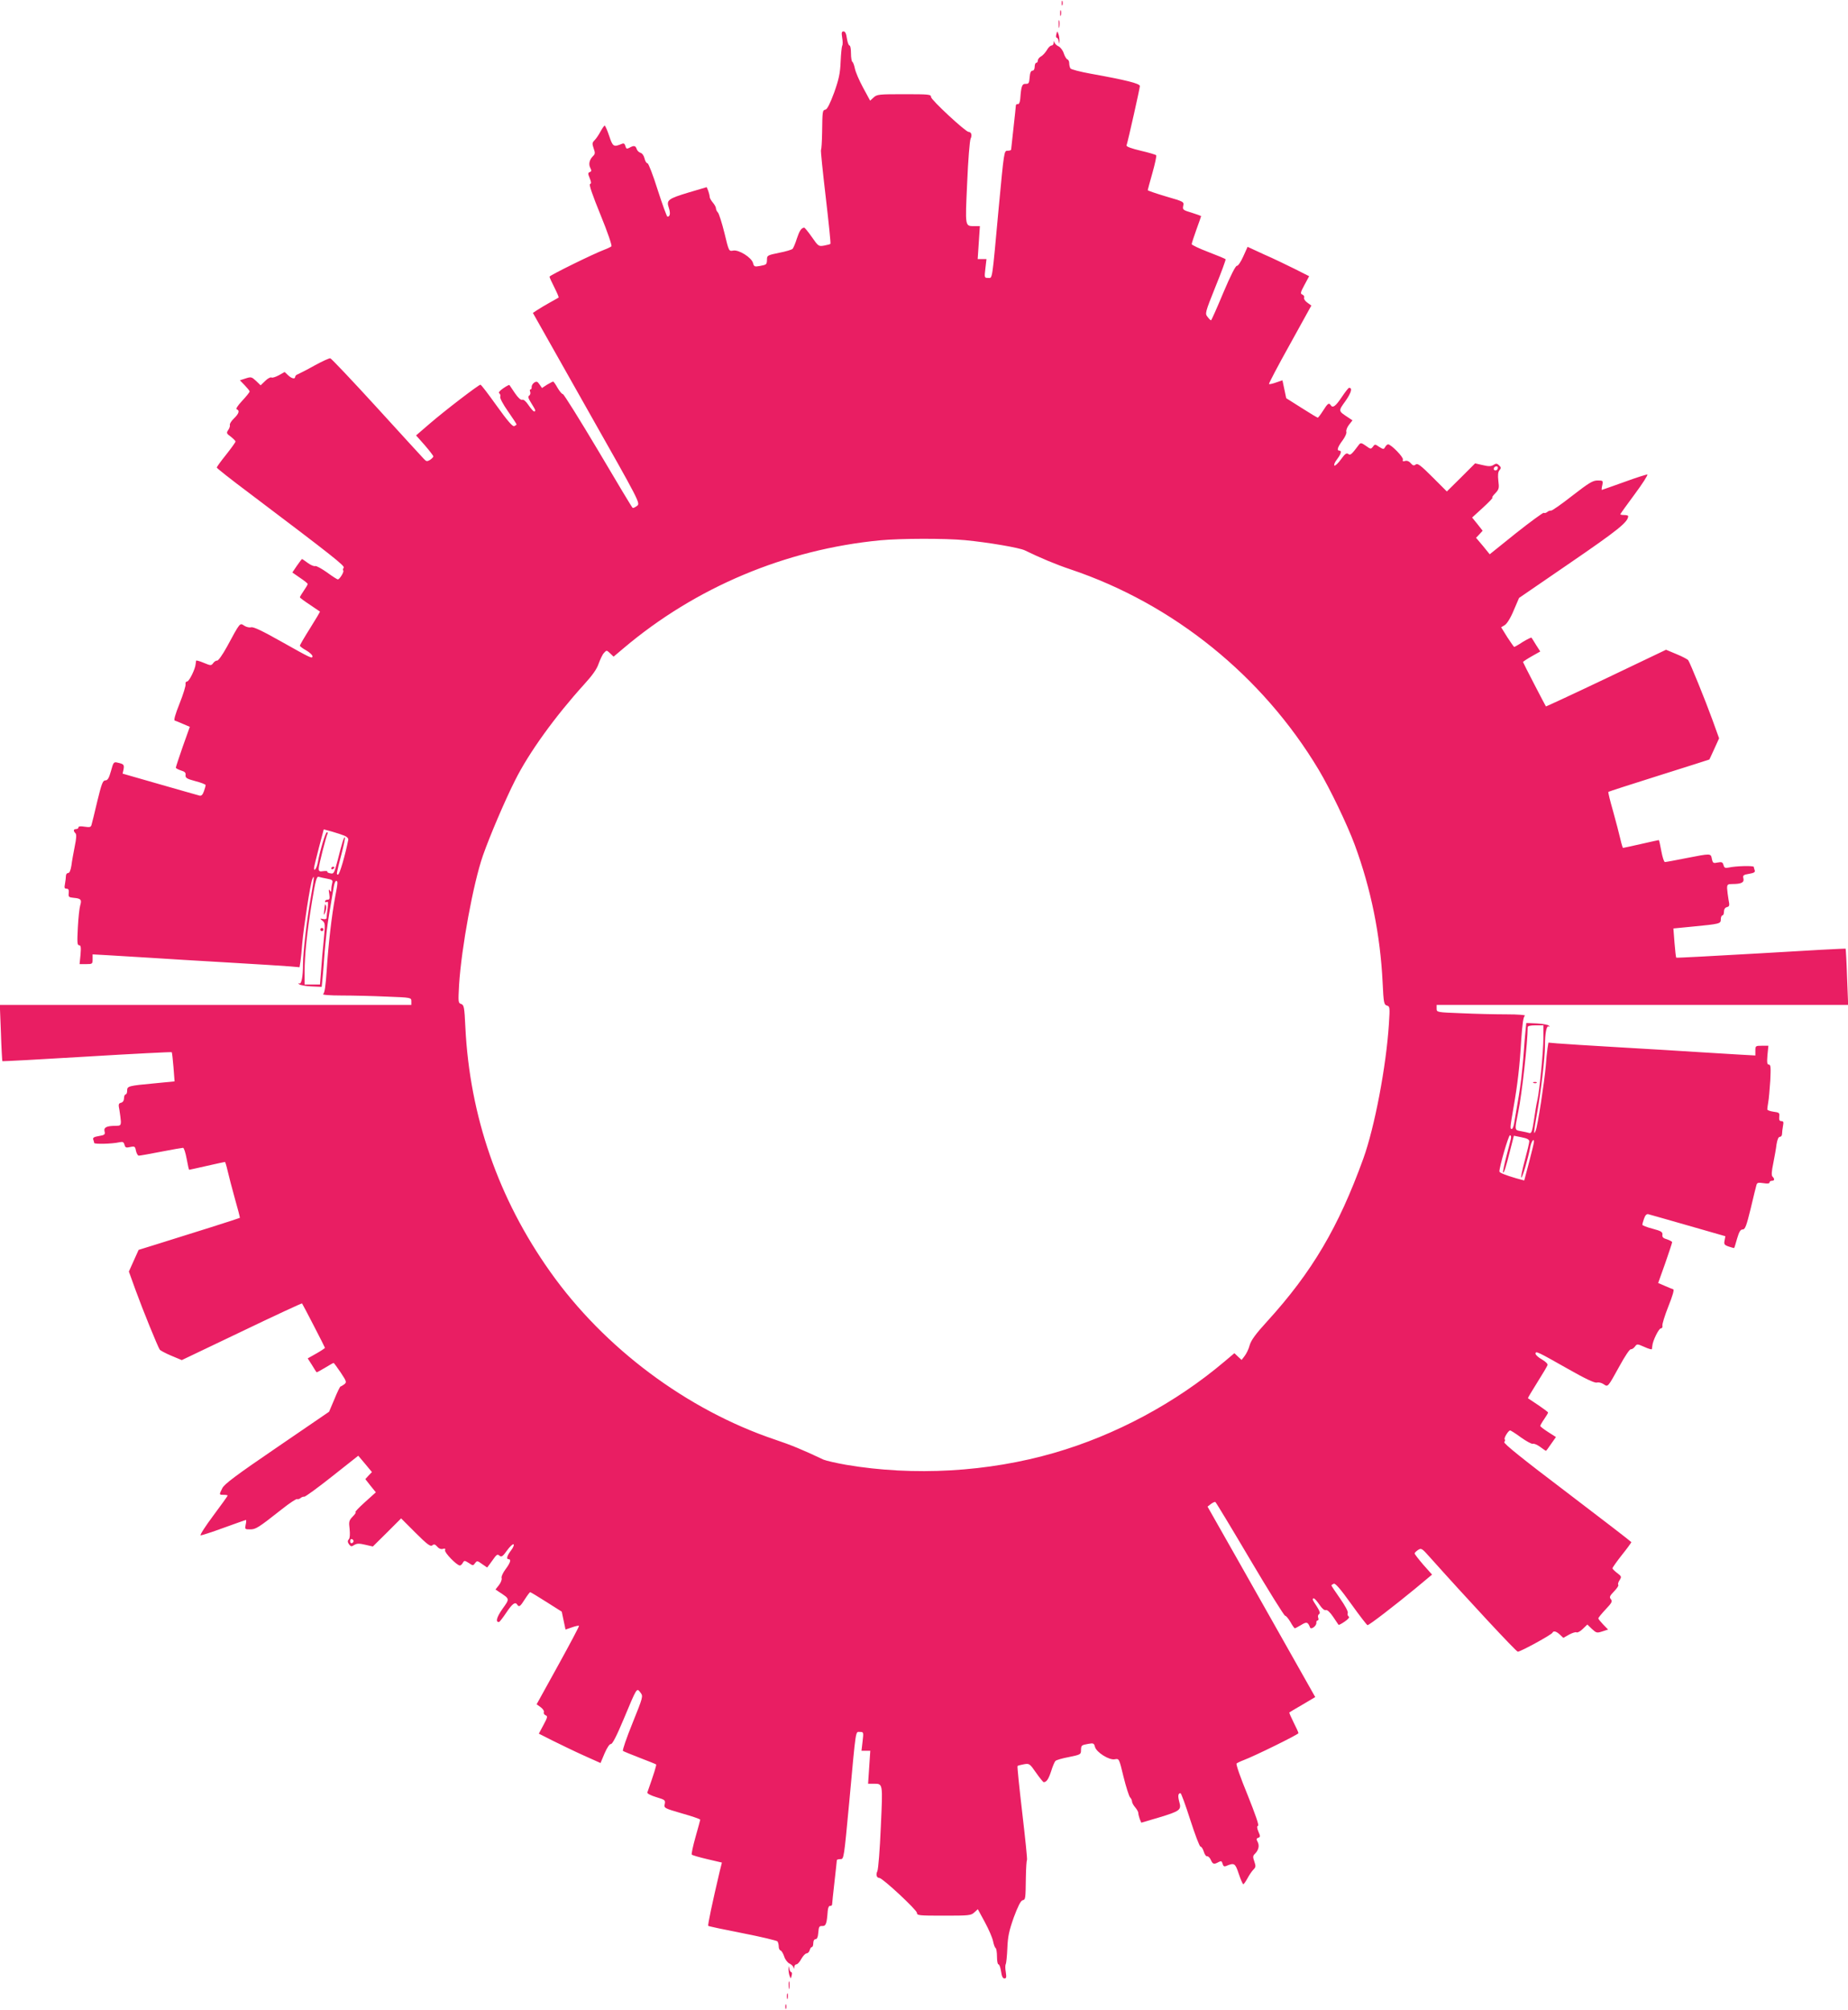 <?xml version="1.0" standalone="no"?>
<!DOCTYPE svg PUBLIC "-//W3C//DTD SVG 20010904//EN"
 "http://www.w3.org/TR/2001/REC-SVG-20010904/DTD/svg10.dtd">
<svg version="1.0" xmlns="http://www.w3.org/2000/svg"
 width="1177pt" height="1280pt" viewBox="0 0 1177 1280"
 preserveAspectRatio="xMidYMid meet">
<g transform="translate(0,1280) scale(0.1,-0.1)"
fill="#e91e63" stroke="none">
<path d="M6762 12780 c0 -14 2 -19 5 -12 2 6 2 18 0 25 -3 6 -5 1 -5 -13z"/>
<path d="M6752 12715 c0 -16 2 -22 5 -12 2 9 2 23 0 30 -3 6 -5 -1 -5 -18z"/>
<path d="M6743 12645 c0 -22 2 -30 4 -17 2 12 2 30 0 40 -3 9 -5 -1 -4 -23z"/>
<path d="M5364 12559 c4 -22 4 -45 0 -50 -3 -6 -8 -52 -10 -102 -3 -74 -11
-111 -41 -196 -26 -70 -44 -106 -55 -109 -20 -5 -20 -5 -22 -149 -1 -56 -4
-104 -7 -107 -3 -3 11 -138 30 -300 19 -163 33 -297 30 -299 -2 -3 -20 -7 -40
-11 -35 -6 -37 -5 -78 54 -23 33 -45 60 -49 60 -18 -1 -30 -19 -47 -70 -9 -30
-22 -59 -27 -65 -5 -5 -43 -17 -86 -25 -73 -15 -77 -17 -77 -42 -1 -33 -2 -34
-46 -42 -33 -6 -37 -4 -43 19 -9 35 -92 87 -127 79 -27 -5 -27 -4 -55 112 -16
65 -35 123 -41 130 -7 7 -13 19 -13 27 0 8 -9 24 -20 37 -11 13 -20 29 -20 36
0 7 -4 24 -9 38 l-10 24 -112 -33 c-135 -41 -146 -49 -129 -99 11 -34 8 -56
-9 -56 -4 0 -32 77 -62 170 -30 96 -59 170 -65 170 -7 0 -15 14 -19 31 -4 18
-15 33 -26 36 -10 3 -21 14 -24 24 -7 22 -18 24 -46 8 -17 -9 -21 -7 -26 11
-4 15 -10 19 -22 14 -53 -22 -58 -19 -81 50 -12 36 -25 66 -29 66 -3 0 -15
-17 -26 -37 -11 -21 -28 -46 -38 -56 -16 -16 -16 -22 -6 -52 10 -28 10 -36 -4
-49 -23 -23 -30 -52 -17 -76 8 -16 8 -22 -4 -26 -12 -5 -12 -10 0 -39 10 -25
11 -34 2 -37 -8 -3 16 -72 67 -197 45 -110 74 -195 69 -200 -5 -4 -25 -14 -44
-21 -70 -26 -350 -164 -350 -172 0 -5 14 -36 31 -69 17 -34 29 -62 27 -64 -2
-1 -25 -15 -53 -30 -27 -15 -64 -37 -81 -48 l-30 -20 342 -606 c343 -606 343
-606 321 -623 -12 -9 -24 -15 -28 -12 -4 2 -102 166 -219 364 -118 198 -219
360 -225 360 -6 0 -21 18 -34 40 -12 22 -25 40 -28 40 -3 0 -20 -9 -39 -20
l-32 -21 -16 23 c-13 19 -19 21 -34 11 -9 -6 -16 -18 -16 -27 1 -9 -2 -16 -7
-16 -5 0 -6 -7 -2 -16 3 -9 0 -19 -7 -24 -9 -5 -5 -18 14 -48 28 -45 31 -52
17 -52 -4 0 -20 18 -35 40 -16 24 -31 37 -40 34 -9 -3 -26 12 -47 43 -18 26
-33 50 -35 51 -1 2 -19 -7 -39 -21 -23 -16 -32 -27 -25 -32 6 -4 9 -14 6 -22
-3 -8 18 -48 49 -92 30 -43 55 -81 55 -84 0 -3 -7 -7 -15 -11 -10 -4 -43 34
-111 129 -53 74 -99 135 -104 135 -11 0 -222 -161 -323 -248 l-87 -75 55 -62
c30 -35 55 -67 55 -72 0 -4 -10 -14 -21 -22 -19 -11 -24 -10 -39 6 -10 10
-145 158 -300 328 -156 171 -289 311 -296 313 -6 2 -52 -19 -101 -46 -48 -27
-96 -51 -105 -55 -10 -3 -18 -11 -18 -17 0 -16 -22 -12 -46 11 l-21 20 -37
-21 c-21 -11 -42 -18 -47 -14 -6 3 -24 -6 -40 -22 l-29 -28 -29 28 c-28 26
-32 27 -66 16 l-37 -12 31 -32 c17 -18 31 -35 31 -39 0 -5 -21 -31 -47 -59
-30 -32 -43 -53 -35 -55 20 -7 14 -27 -18 -58 -17 -16 -28 -35 -26 -41 2 -6
-2 -21 -10 -32 -13 -19 -12 -23 16 -43 16 -13 30 -26 30 -31 0 -5 -27 -42 -60
-84 -33 -41 -60 -78 -59 -82 0 -4 91 -76 202 -159 543 -410 616 -468 606 -479
-5 -6 -6 -14 -3 -17 8 -7 -23 -57 -34 -57 -5 0 -36 20 -70 45 -34 24 -67 42
-74 40 -8 -3 -29 6 -48 20 -19 14 -35 25 -36 25 -2 0 -16 -19 -33 -43 l-29
-43 49 -34 c27 -18 49 -36 49 -39 0 -4 -11 -23 -25 -43 -14 -20 -25 -39 -25
-42 0 -3 28 -24 63 -47 34 -23 63 -43 65 -44 1 -1 -27 -49 -63 -106 -36 -57
-65 -107 -65 -111 0 -4 18 -18 40 -30 22 -13 40 -29 40 -37 0 -18 -8 -14 -202
95 -117 66 -174 93 -188 89 -11 -3 -30 1 -44 10 -29 19 -25 24 -111 -135 -27
-49 -55 -89 -62 -87 -6 1 -18 -6 -25 -16 -13 -17 -15 -17 -61 2 -26 11 -48 17
-48 13 -1 -4 -2 -14 -3 -22 -2 -30 -41 -110 -54 -110 -8 0 -12 -8 -10 -17 2
-10 -15 -65 -38 -123 -28 -70 -38 -106 -31 -109 7 -2 31 -12 54 -22 l42 -18
-45 -126 c-24 -69 -44 -130 -44 -134 0 -4 15 -12 33 -18 24 -7 31 -14 29 -29
-2 -18 7 -24 63 -39 36 -9 65 -21 65 -25 0 -4 -5 -22 -11 -39 -8 -23 -17 -31
-28 -28 -9 2 -123 35 -253 72 l-237 68 6 27 c5 30 2 34 -38 43 -24 6 -27 3
-42 -53 -13 -46 -21 -60 -36 -60 -16 0 -24 -21 -51 -132 -17 -73 -34 -141 -37
-151 -4 -15 -11 -17 -44 -12 -25 4 -39 3 -39 -4 0 -6 -7 -11 -15 -11 -18 0
-19 -12 -4 -27 7 -7 6 -32 -5 -84 -8 -41 -18 -95 -21 -121 -5 -31 -12 -48 -21
-48 -8 0 -14 -8 -14 -19 0 -10 -3 -33 -6 -50 -5 -25 -3 -31 10 -31 12 0 16 -7
14 -27 -3 -25 0 -28 32 -31 46 -4 52 -12 41 -48 -5 -16 -12 -80 -15 -141 -5
-94 -4 -113 8 -113 11 0 13 -12 9 -60 l-6 -60 42 0 c39 0 41 1 41 31 l0 31
107 -6 c60 -4 178 -11 263 -16 85 -6 308 -19 495 -30 187 -11 365 -22 397 -25
l56 -5 6 38 c3 20 8 71 11 112 9 103 51 379 64 410 15 38 13 10 -9 -113 -25
-139 -50 -354 -50 -427 0 -79 -10 -131 -24 -123 -7 4 -8 2 -1 -5 6 -6 40 -12
77 -14 l67 -3 5 50 c3 28 8 88 11 135 3 47 11 123 16 170 9 74 17 120 46 288
3 17 10 32 14 32 12 0 11 -13 -6 -101 -22 -116 -44 -308 -54 -468 -7 -100 -13
-146 -23 -152 -7 -5 43 -9 117 -9 72 0 201 -3 288 -7 156 -6 157 -6 157 -30
l0 -23 -1311 0 -1310 0 7 -177 c3 -98 8 -179 9 -181 2 -2 244 11 539 29 295
18 538 30 540 28 2 -2 7 -45 11 -95 l7 -91 -123 -12 c-173 -16 -179 -18 -179
-47 0 -13 -4 -24 -10 -24 -5 0 -10 -11 -10 -24 0 -15 -7 -26 -19 -29 -16 -4
-18 -10 -10 -48 4 -24 8 -56 9 -71 0 -25 -4 -28 -32 -28 -59 0 -78 -10 -72
-35 5 -20 1 -24 -36 -30 -31 -5 -40 -11 -36 -22 3 -8 6 -18 6 -22 0 -9 115 -6
159 4 23 5 29 2 34 -15 5 -19 10 -21 36 -15 29 6 32 4 37 -24 4 -17 12 -31 18
-31 7 0 70 11 141 25 72 14 135 25 141 25 6 0 16 -32 23 -70 7 -38 14 -70 16
-70 1 0 52 11 113 25 61 14 113 25 115 25 2 0 10 -26 17 -57 7 -31 28 -111 46
-176 19 -66 33 -121 32 -123 -3 -3 -316 -102 -529 -168 l-116 -36 -31 -69 -31
-69 43 -119 c45 -124 141 -360 154 -379 4 -5 37 -23 73 -38 l67 -28 381 182
c210 101 383 181 385 179 6 -8 146 -279 146 -283 0 -2 -25 -19 -55 -36 l-55
-31 27 -42 c14 -23 27 -44 29 -46 2 -2 26 11 54 28 28 17 52 31 55 31 2 0 23
-28 45 -61 38 -57 39 -62 23 -75 -10 -7 -21 -14 -24 -14 -3 0 -21 -36 -39 -81
l-34 -80 -332 -227 c-258 -176 -336 -234 -348 -260 -21 -42 -21 -42 9 -42 14
0 25 -2 25 -5 0 -3 -41 -60 -91 -127 -50 -67 -87 -124 -81 -126 5 -1 71 20
147 48 75 27 139 50 142 50 2 0 2 -14 -2 -30 -6 -29 -5 -30 28 -30 36 0 50 8
202 128 49 39 93 68 98 65 4 -2 14 0 21 6 8 7 18 10 24 9 5 -2 85 56 177 129
l167 132 44 -52 43 -52 -21 -22 -21 -23 33 -42 34 -42 -70 -63 c-38 -34 -65
-63 -60 -63 6 0 -2 -13 -17 -28 -24 -25 -26 -33 -20 -80 3 -32 2 -57 -5 -65
-9 -10 -8 -18 1 -32 12 -15 16 -16 34 -4 17 10 32 10 70 1 l48 -11 90 89 90
90 92 -92 c74 -74 95 -89 106 -80 11 9 18 8 32 -8 11 -13 25 -18 37 -14 13 4
16 1 13 -9 -6 -14 75 -97 94 -97 6 0 14 8 19 17 9 16 12 15 38 -1 26 -18 28
-18 40 -1 12 16 15 16 45 -6 l32 -22 18 24 c10 13 24 33 32 44 12 15 18 17 29
7 12 -10 21 -4 47 33 18 25 37 43 42 40 5 -4 -2 -21 -16 -39 -26 -34 -32 -56
-15 -56 18 0 10 -24 -20 -64 -17 -23 -28 -47 -25 -56 3 -9 -5 -30 -17 -45
l-22 -28 24 -16 c68 -45 68 -41 20 -108 -37 -53 -45 -84 -22 -83 4 0 25 27 47
60 39 58 57 71 70 50 11 -17 19 -11 48 35 16 25 31 45 34 45 3 0 50 -28 103
-62 l98 -62 12 -57 12 -57 41 14 c22 8 42 12 45 10 2 -3 -58 -116 -133 -252
l-137 -248 25 -18 c15 -11 24 -25 21 -32 -3 -7 2 -16 11 -20 14 -5 13 -13 -13
-61 l-30 -56 91 -46 c51 -25 139 -68 197 -94 l105 -47 26 62 c16 37 32 60 40
59 9 -2 37 52 82 160 85 203 82 199 106 168 18 -24 18 -25 -50 -194 -38 -94
-66 -174 -61 -178 4 -3 52 -23 107 -44 55 -21 102 -40 104 -42 4 -2 -14 -60
-56 -179 -2 -6 23 -19 56 -29 56 -17 60 -19 55 -44 -6 -26 -3 -27 110 -60 64
-18 116 -36 116 -40 0 -3 -14 -53 -30 -110 -16 -57 -27 -108 -24 -112 2 -4 47
-17 98 -29 l94 -22 -14 -56 c-48 -204 -77 -342 -73 -347 3 -3 102 -24 220 -47
118 -23 217 -47 221 -52 4 -6 8 -21 8 -33 0 -12 5 -23 12 -25 6 -2 17 -20 23
-39 6 -19 21 -38 33 -44 12 -5 23 -16 26 -25 3 -12 4 -11 5 3 0 9 7 17 14 17
7 0 21 16 31 35 11 19 26 35 34 35 7 0 16 9 19 20 3 11 9 20 14 20 5 0 9 11 9
25 0 15 6 25 14 25 10 0 16 14 18 43 3 36 6 42 25 41 24 -1 29 15 35 96 2 22
8 34 16 32 6 -1 12 4 12 10 0 7 7 72 15 143 8 72 15 133 15 138 0 4 10 7 23 7
22 0 22 2 56 363 44 479 39 447 68 447 23 0 24 -1 17 -60 l-7 -60 28 0 28 0
-7 -105 -7 -105 33 0 c63 0 61 9 48 -276 -6 -143 -16 -269 -22 -281 -11 -22
-4 -43 13 -43 20 0 239 -204 239 -222 0 -17 13 -18 172 -18 160 0 173 1 194
21 l22 20 45 -83 c25 -46 48 -100 52 -121 4 -20 11 -40 16 -43 5 -3 9 -27 9
-55 0 -27 4 -49 9 -49 6 0 13 -20 17 -45 4 -31 11 -45 21 -45 13 0 14 8 9 41
-4 22 -4 45 0 50 3 6 8 52 10 102 3 74 11 111 41 196 26 70 44 106 56 109 19
5 19 5 21 149 1 56 4 104 7 107 3 3 -11 138 -30 300 -19 163 -33 297 -30 299
2 3 20 7 40 11 35 6 37 5 78 -54 23 -33 45 -60 49 -60 18 1 30 19 47 70 9 30
22 60 27 65 5 6 43 17 86 25 73 15 77 17 77 42 1 33 2 34 46 42 33 6 37 4 43
-19 9 -35 92 -87 127 -79 27 5 27 4 55 -112 16 -65 35 -123 41 -130 7 -7 13
-19 13 -27 0 -8 9 -24 20 -37 11 -13 20 -29 20 -36 0 -7 4 -24 9 -38 l10 -24
112 33 c135 41 145 48 130 100 -10 37 -8 55 8 55 4 0 32 -76 62 -170 30 -93
59 -170 65 -170 6 0 16 -15 21 -32 5 -18 15 -32 22 -30 6 1 17 -9 23 -23 12
-28 20 -30 49 -14 17 9 21 7 26 -11 4 -15 10 -19 22 -14 53 22 58 19 81 -50
12 -36 25 -66 29 -66 3 0 15 17 26 37 11 21 28 46 38 56 16 16 16 22 6 52 -10
28 -10 36 4 49 23 23 30 52 17 76 -9 16 -8 22 4 26 14 5 14 10 1 39 -10 24
-10 35 -2 38 7 2 -19 76 -67 196 -45 109 -75 195 -70 200 5 4 25 14 44 21 70
26 350 164 350 172 0 5 -14 36 -31 69 -17 34 -29 62 -27 63 2 2 39 24 84 50
l81 48 -275 487 c-151 267 -305 540 -343 606 l-68 120 22 17 c12 9 25 15 28
12 4 -2 103 -166 220 -364 117 -198 218 -360 224 -360 6 0 21 -18 34 -40 12
-22 25 -40 28 -40 3 0 21 10 40 21 35 22 43 20 57 -16 6 -16 41 10 40 29 -1 9
3 16 8 16 6 0 7 8 4 17 -4 9 -1 20 6 24 8 5 4 18 -15 48 -29 44 -32 51 -18 51
4 0 20 -18 35 -40 16 -24 31 -37 40 -34 9 3 26 -12 47 -43 18 -26 33 -50 35
-51 1 -2 19 7 39 21 23 16 32 27 25 32 -6 4 -9 14 -6 22 4 9 -17 47 -49 93
-30 43 -55 80 -55 83 0 3 7 7 15 11 10 4 43 -34 111 -129 53 -74 100 -135 104
-135 11 0 173 125 303 232 l108 90 -56 63 c-30 35 -55 67 -55 72 0 4 10 14 22
22 20 13 25 10 72 -43 245 -274 553 -605 563 -605 16 -1 217 109 221 121 6 14
25 9 48 -13 l21 -20 37 21 c21 11 42 18 47 14 6 -3 24 6 40 22 l29 28 29 -28
c28 -26 32 -27 66 -16 l37 12 -31 32 c-17 18 -31 35 -31 39 0 5 21 30 46 57
40 42 45 52 34 65 -11 13 -8 21 20 50 19 19 31 38 27 42 -4 3 0 17 8 29 14 22
13 25 -15 46 -16 12 -30 26 -30 30 0 5 27 43 60 85 33 41 60 78 60 82 -1 3
-185 145 -410 316 -280 212 -406 313 -399 321 5 6 6 14 3 17 -8 7 23 57 34 57
5 0 36 -20 70 -45 34 -24 67 -42 74 -40 8 3 29 -6 48 -20 19 -14 35 -25 36
-25 2 0 17 20 33 44 l31 44 -50 32 c-28 18 -50 35 -50 39 0 3 11 23 25 43 14
20 25 39 25 42 0 3 -28 24 -62 47 -35 23 -64 43 -66 44 -2 2 25 46 58 99 34
54 63 103 66 111 4 8 -10 22 -35 37 -23 13 -41 29 -41 37 0 19 12 13 203 -95
114 -65 174 -93 187 -89 11 3 30 -1 43 -10 29 -19 25 -24 103 117 32 59 64
107 71 105 6 -1 18 6 26 17 13 18 15 18 60 -2 26 -12 48 -18 48 -14 1 4 2 14
3 22 2 30 41 110 54 110 8 0 12 8 10 17 -2 10 15 65 38 123 28 70 38 106 31
109 -7 2 -31 12 -54 22 l-42 18 45 126 c24 69 44 130 44 134 0 4 -15 12 -32
18 -25 7 -32 14 -30 29 2 18 -7 24 -63 39 -36 9 -65 21 -65 25 0 4 5 22 11 39
8 23 17 31 28 28 9 -2 123 -35 253 -72 l237 -68 -5 -27 c-5 -24 -2 -29 27 -39
18 -6 33 -10 34 -9 2 2 10 29 19 61 13 43 21 57 35 57 16 0 24 22 51 132 17
73 34 141 37 151 4 15 11 17 44 12 25 -4 39 -3 39 4 0 6 7 11 15 11 18 0 19
12 4 27 -7 7 -6 32 5 84 8 41 18 95 21 122 5 30 12 47 21 47 8 0 14 8 14 19 0
10 3 33 6 50 5 25 3 31 -10 31 -12 0 -16 7 -14 28 3 25 0 27 -37 32 -22 3 -40
10 -39 15 0 6 3 26 6 45 4 19 9 81 13 138 4 84 3 102 -9 102 -11 0 -13 12 -9
60 l6 60 -42 0 c-39 0 -41 -1 -41 -31 l0 -31 -107 6 c-60 4 -178 11 -263 16
-85 6 -308 19 -495 30 -187 11 -365 22 -397 25 l-56 5 -6 -38 c-3 -20 -8 -71
-11 -112 -9 -103 -51 -379 -64 -410 -15 -38 -13 -10 9 113 25 139 50 354 50
427 0 79 10 131 24 123 7 -4 8 -2 1 5 -5 6 -40 12 -77 14 l-67 3 -5 -50 c-3
-27 -8 -88 -11 -135 -3 -47 -11 -123 -16 -170 -9 -74 -17 -120 -46 -287 -3
-18 -10 -33 -14 -33 -12 0 -12 6 10 133 27 153 40 266 50 436 7 100 13 146 23
152 7 5 -43 9 -117 9 -71 0 -201 3 -287 7 -157 6 -158 6 -158 30 l0 23 1311 0
1310 0 -7 178 c-3 97 -8 178 -9 180 -2 2 -244 -11 -539 -29 -295 -17 -538 -30
-540 -28 -2 2 -7 45 -11 95 l-7 91 123 12 c175 17 179 18 179 47 0 13 5 24 10
24 6 0 10 11 10 24 0 15 7 26 19 29 16 4 18 10 10 48 -4 24 -8 56 -9 72 0 24
4 27 33 27 58 0 77 10 71 35 -5 20 -1 24 36 30 31 5 40 11 36 22 -3 8 -6 18
-6 22 0 9 -115 6 -159 -4 -24 -5 -29 -2 -34 16 -5 18 -11 21 -37 16 -28 -6
-31 -4 -37 23 -7 36 -4 36 -163 5 -69 -14 -130 -25 -136 -25 -6 0 -16 32 -23
70 -7 39 -14 70 -16 70 -1 0 -52 -11 -113 -25 -61 -14 -113 -25 -115 -25 -2 0
-10 26 -17 57 -7 31 -28 111 -46 176 -19 66 -33 122 -30 124 2 2 147 49 322
104 175 55 319 101 321 102 1 2 16 33 32 69 l30 66 -43 119 c-45 124 -141 360
-154 379 -4 5 -37 23 -74 38 l-67 28 -381 -182 c-210 -100 -383 -180 -384
-179 -6 9 -146 279 -146 283 0 2 25 19 55 36 l55 31 -27 42 c-14 23 -27 44
-29 46 -2 2 -27 -10 -55 -27 -27 -18 -52 -32 -55 -32 -2 0 -22 28 -44 62 l-39
63 23 14 c14 9 37 45 57 94 l34 79 328 225 c302 207 367 259 367 296 0 4 -11
7 -25 7 -14 0 -25 2 -25 5 0 2 41 60 91 127 50 67 86 124 81 126 -5 1 -72 -20
-148 -48 -76 -27 -140 -50 -142 -50 -2 0 -1 14 3 30 6 29 5 30 -30 30 -31 0
-55 -15 -161 -97 -69 -54 -130 -97 -136 -95 -5 1 -16 -2 -24 -9 -7 -6 -17 -8
-22 -5 -4 2 -84 -56 -176 -129 l-168 -135 -43 53 -44 52 21 22 21 23 -33 42
-34 42 69 63 c38 35 65 63 60 63 -5 0 3 13 18 28 24 25 26 33 20 80 -4 36 -2
56 7 67 11 13 11 19 -2 31 -13 13 -19 14 -36 3 -16 -10 -31 -10 -69 -1 l-48
11 -90 -90 -90 -89 -92 92 c-74 74 -94 89 -106 80 -11 -9 -18 -8 -32 8 -11 13
-25 18 -37 14 -13 -4 -16 -1 -13 9 6 14 -75 97 -94 97 -6 0 -14 -8 -19 -17 -9
-16 -12 -15 -38 1 -26 18 -28 18 -40 1 -12 -16 -15 -16 -45 6 -27 19 -33 20
-43 8 -48 -64 -56 -71 -69 -60 -11 8 -21 1 -46 -34 -18 -25 -37 -43 -42 -40
-5 4 2 21 16 39 26 34 32 56 15 56 -18 0 -10 24 20 64 17 23 28 47 25 56 -3 9
5 30 17 45 l22 28 -24 16 c-68 45 -68 41 -20 108 37 53 45 84 22 83 -4 0 -25
-27 -47 -60 -39 -58 -57 -71 -70 -50 -11 17 -19 11 -48 -35 -16 -25 -31 -45
-34 -45 -3 0 -50 28 -103 62 l-98 62 -12 57 -12 57 -41 -14 c-22 -8 -42 -12
-45 -10 -2 3 57 116 133 252 l137 248 -26 19 c-14 10 -23 24 -20 31 3 7 -2 16
-11 20 -14 5 -13 13 13 61 l30 56 -91 46 c-51 25 -139 68 -197 93 l-104 48
-28 -62 c-15 -34 -33 -60 -40 -59 -8 2 -41 -63 -87 -172 -40 -96 -75 -175 -78
-175 -3 0 -13 10 -22 22 -17 21 -16 26 50 191 38 93 67 173 65 176 -2 3 -52
24 -110 46 -58 22 -106 45 -106 50 0 6 14 48 30 93 17 46 30 84 30 86 0 1 -27
11 -59 21 -56 17 -60 19 -55 44 6 26 4 27 -110 60 -64 19 -116 37 -116 40 0 3
14 53 30 110 16 57 27 108 24 112 -2 4 -47 17 -98 29 -59 14 -93 26 -91 34 10
30 85 365 85 378 0 16 -87 38 -315 79 -66 12 -123 27 -127 33 -4 6 -8 21 -8
33 0 12 -5 23 -12 25 -6 2 -17 20 -23 39 -6 19 -21 38 -33 44 -12 5 -23 16
-26 25 -3 12 -4 11 -5 -2 0 -10 -7 -18 -14 -18 -7 0 -21 -13 -30 -30 -10 -16
-27 -35 -38 -40 -10 -6 -19 -17 -19 -25 0 -8 -4 -15 -10 -15 -5 0 -10 -11 -10
-25 0 -15 -6 -25 -14 -25 -10 0 -16 -14 -18 -42 -3 -37 -6 -43 -25 -42 -24 1
-29 -15 -35 -96 -2 -22 -8 -34 -15 -33 -7 2 -13 -3 -13 -10 0 -6 -7 -70 -15
-142 -8 -71 -15 -133 -15 -137 0 -5 -10 -8 -23 -8 -22 0 -22 -2 -56 -362 -44
-480 -39 -448 -68 -448 -23 0 -24 1 -17 60 l7 60 -28 0 -28 0 7 105 7 105 -33
0 c-63 0 -61 -9 -48 276 6 143 16 269 22 281 11 22 4 43 -13 43 -19 0 -239
204 -239 222 0 17 -13 18 -172 18 -160 0 -173 -1 -194 -21 l-22 -20 -45 83
c-25 46 -48 100 -52 121 -4 20 -11 40 -16 43 -5 3 -9 27 -9 55 0 27 -4 49 -9
49 -6 0 -13 20 -17 45 -4 31 -11 45 -21 45 -13 0 -14 -8 -9 -41z m4176 -2737
c0 -13 -12 -22 -22 -16 -10 6 -1 24 13 24 5 0 9 -4 9 -8z m-3395 -462 c147
-14 347 -48 382 -65 96 -47 201 -91 291 -121 655 -220 1222 -678 1580 -1275
72 -120 184 -353 231 -481 103 -280 162 -570 177 -875 6 -130 9 -142 27 -147
19 -5 20 -10 13 -118 -17 -268 -91 -658 -163 -857 -158 -437 -327 -723 -612
-1036 -74 -81 -103 -121 -112 -153 -6 -24 -21 -54 -32 -68 l-19 -25 -23 21
-23 22 -64 -54 c-311 -263 -693 -468 -1084 -581 -421 -122 -894 -149 -1324
-76 -63 11 -128 26 -145 33 -135 64 -206 93 -310 128 -560 189 -1087 583
-1431 1069 -330 465 -512 991 -540 1556 -6 130 -9 143 -27 149 -19 6 -19 12
-13 123 15 235 90 645 152 823 44 125 139 348 204 477 88 177 256 409 441 613
53 58 81 98 92 132 10 27 24 58 34 68 16 18 17 18 39 -3 l22 -21 64 54 c459
388 1031 629 1635 687 127 12 410 13 538 1z m-3952 -1882 c17 -7 27 -17 25
-27 -19 -96 -55 -221 -65 -221 -12 0 -12 0 24 139 13 51 22 95 20 98 -6 5 -18
-32 -47 -148 -21 -80 -24 -86 -46 -81 -13 2 -22 7 -19 11 2 4 -9 5 -26 3 -24
-4 -29 -1 -29 17 0 21 48 209 57 223 2 5 0 8 -5 8 -9 0 -44 -116 -58 -193 -6
-35 -24 -62 -24 -36 0 7 14 65 31 130 l31 117 52 -14 c28 -8 64 -20 79 -26z
m-110 -274 c33 -6 38 -10 33 -28 -3 -11 -6 -30 -6 -41 0 -17 -2 -17 -10 -5 -6
10 -8 3 -3 -22 4 -31 3 -38 -11 -38 -9 0 -16 -5 -16 -11 0 -5 5 -7 12 -3 8 5
9 -6 5 -41 -4 -26 -7 -53 -7 -60 0 -8 -8 -11 -22 -8 -22 4 -22 4 -4 -11 17
-14 18 -22 8 -123 -6 -59 -14 -147 -17 -195 l-7 -88 -49 0 -49 0 0 80 c0 107
15 252 47 448 22 134 30 161 42 158 9 -3 33 -8 54 -12z m7747 -1013 c0 -86
-25 -343 -39 -400 -5 -20 -14 -75 -21 -124 -11 -72 -16 -86 -29 -83 -9 3 -33
8 -54 12 -42 7 -41 4 -17 124 23 111 60 442 60 538 0 8 17 12 50 12 l50 0 0
-79z m-207 -643 c-3 -13 -16 -65 -30 -117 -13 -51 -22 -95 -20 -98 6 -5 18 32
47 148 l22 86 49 -10 c35 -7 49 -14 49 -26 0 -9 -13 -64 -29 -123 -16 -60 -26
-108 -22 -108 8 0 44 124 57 193 6 35 24 62 24 36 0 -7 -14 -65 -31 -130 l-31
-117 -52 14 c-68 20 -106 35 -106 43 -1 29 58 231 67 231 6 0 9 -9 6 -22z
m-7371 -2563 c0 -5 -5 -11 -11 -13 -6 -2 -11 4 -11 13 0 9 5 15 11 13 6 -2 11
-8 11 -13z"/>
<path d="M2110 7269 c0 -5 5 -7 10 -4 6 3 10 8 10 11 0 2 -4 4 -10 4 -5 0 -10
-5 -10 -11z"/>
<path d="M2070 7040 c-1 -3 -3 -21 -5 -40 -4 -31 -3 -32 6 -11 5 14 8 32 6 40
-3 9 -6 14 -7 11z"/>
<path d="M2040 6880 c0 -5 5 -10 10 -10 6 0 10 5 10 10 0 6 -4 10 -10 10 -5 0
-10 -4 -10 -10z"/>
<path d="M9768 5903 c7 -3 16 -2 19 1 4 3 -2 6 -13 5 -11 0 -14 -3 -6 -6z"/>
<path d="M6728 12582 c-4 -12 -2 -22 2 -22 5 0 11 -10 13 -22 4 -21 4 -21 5 2
0 14 -3 34 -7 44 -7 19 -8 19 -13 -2z"/>
<path d="M5022 260 c0 -14 3 -34 7 -44 7 -19 8 -19 13 2 4 12 2 22 -2 22 -5 0
-11 10 -13 23 -4 20 -4 20 -5 -3z"/>
<path d="M5023 155 c0 -22 2 -30 4 -17 2 12 2 30 0 40 -3 9 -5 -1 -4 -23z"/>
<path d="M5012 85 c0 -16 2 -22 5 -12 2 9 2 23 0 30 -3 6 -5 -1 -5 -18z"/>
<path d="M5002 20 c0 -14 2 -19 5 -12 2 6 2 18 0 25 -3 6 -5 1 -5 -13z"/>
</g>
</svg>
